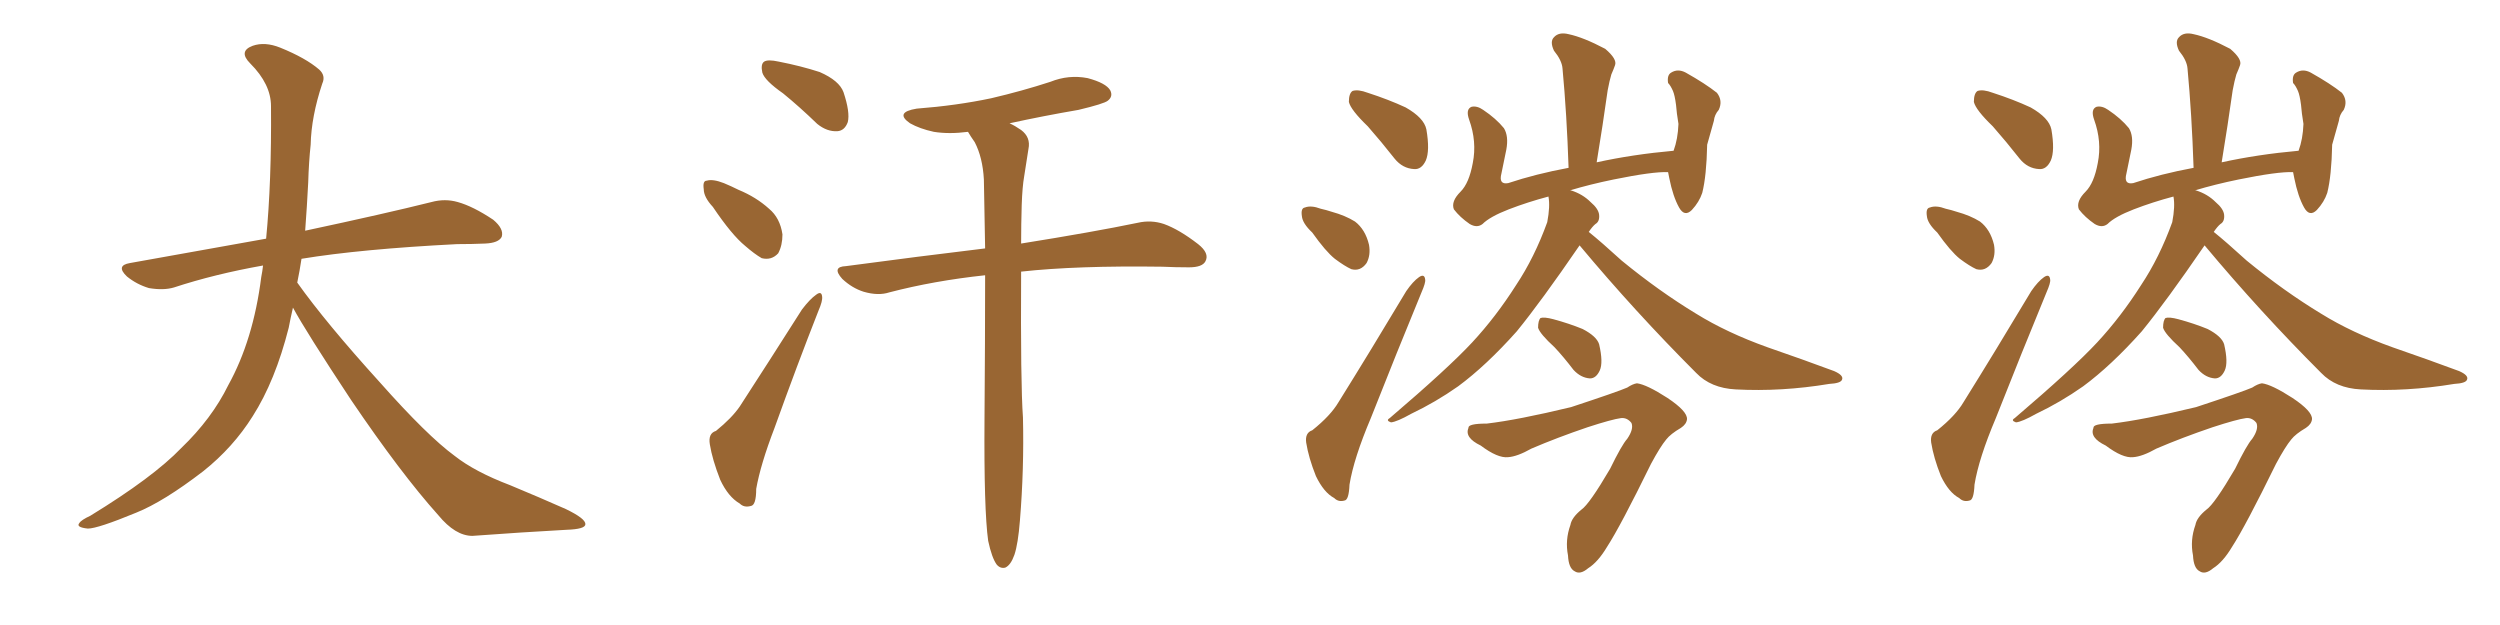 <svg xmlns="http://www.w3.org/2000/svg" xmlns:xlink="http://www.w3.org/1999/xlink" width="600" height="150"><path fill="#996633" padding="10" d="M70.31 73.83L70.31 73.83L70.31 73.83Q69.73 76.32 69.29 78.66L69.29 78.66Q66.06 91.41 60.64 99.90L60.64 99.90Q55.96 107.37 48.78 113.09L48.78 113.09Q39.26 120.41 32.67 123.05L32.67 123.05Q23.44 126.86 21.09 126.86L21.09 126.86Q18.16 126.56 19.04 125.54L19.04 125.54Q19.48 124.80 21.68 123.78L21.68 123.78Q36.77 114.55 43.51 107.52L43.51 107.52Q50.83 100.49 54.79 92.43L54.79 92.43Q60.79 81.59 62.70 66.50L62.70 66.50Q62.99 65.04 63.13 63.72L63.13 63.72Q51.56 65.77 41.75 68.99L41.75 68.99Q39.26 69.73 35.74 69.14L35.74 69.14Q32.81 68.26 30.47 66.36L30.47 66.36Q27.69 63.72 31.20 63.13L31.20 63.13Q48.49 60.06 63.87 57.28L63.87 57.28Q65.19 43.65 65.04 25.49L65.04 25.49Q65.04 20.21 60.06 15.23L60.06 15.23Q57.13 12.30 60.64 10.99L60.64 10.99Q63.57 9.96 67.24 11.43L67.24 11.43Q73.39 13.92 76.61 16.70L76.61 16.70Q78.22 18.16 77.34 20.07L77.34 20.07Q74.71 27.98 74.56 34.72L74.56 34.72Q74.12 38.82 73.97 43.80L73.97 43.80Q73.68 49.51 73.24 55.37L73.24 55.37Q92.43 51.27 103.56 48.49L103.56 48.49Q106.79 47.61 109.86 48.49L109.86 48.49Q113.53 49.51 118.36 52.73L118.36 52.73Q121.00 54.93 120.41 56.84L120.41 56.84Q119.68 58.30 116.46 58.45L116.46 58.45Q113.23 58.59 109.72 58.59L109.72 58.59Q86.57 59.77 72.36 62.11L72.36 62.11Q71.92 65.04 71.34 67.82L71.34 67.82Q78.22 77.49 91.11 91.70L91.11 91.70Q102.54 104.59 109.13 109.42L109.13 109.42Q113.96 113.23 122.46 116.46L122.46 116.46Q129.49 119.38 135.79 122.17L135.79 122.17Q140.63 124.51 140.48 125.83L140.48 125.83Q140.48 127.00 135.94 127.15L135.94 127.15Q125.39 127.73 113.38 128.61L113.38 128.61Q109.28 128.61 105.18 123.63L105.18 123.63Q96.24 113.67 84.23 95.95L84.23 95.95Q73.39 79.54 70.31 73.83ZM187.94 22.41L187.94 22.41Q183.54 19.34 182.96 17.43L182.96 17.43Q182.52 15.38 183.40 14.79L183.40 14.79Q184.28 14.21 186.91 14.79L186.91 14.79Q192.19 15.82 196.73 17.29L196.73 17.29Q201.42 19.34 202.44 22.12L202.44 22.12Q204.05 26.95 203.47 29.30L203.47 29.30Q202.73 31.35 200.98 31.49L200.98 31.49Q198.49 31.64 196.14 29.74L196.14 29.74Q191.89 25.63 187.94 22.41ZM171.09 49.66L171.09 49.66Q168.90 47.31 168.90 45.41L168.90 45.41Q168.60 43.36 169.63 43.36L169.63 43.36Q171.09 42.92 173.73 43.95L173.73 43.95Q175.49 44.68 177.25 45.56L177.25 45.56Q181.49 47.31 184.57 50.10L184.57 50.10Q187.21 52.29 187.79 56.25L187.79 56.25Q187.79 58.89 186.77 60.79L186.77 60.79Q185.16 62.55 182.81 61.96L182.81 61.96Q181.05 60.94 178.86 59.03L178.86 59.03Q175.63 56.40 171.09 49.66ZM171.83 103.42L171.83 103.42Q175.63 100.34 177.54 97.56L177.54 97.56Q184.57 86.72 192.48 74.27L192.48 74.27Q194.38 71.78 195.85 70.75L195.85 70.75Q197.17 69.73 197.31 71.19L197.31 71.19Q197.46 72.22 196.44 74.56L196.44 74.56Q191.31 87.60 185.89 102.69L185.89 102.69Q182.52 111.47 181.49 117.33L181.49 117.33Q181.49 121.29 180.18 121.44L180.18 121.44Q178.56 121.88 177.54 120.85L177.54 120.85Q174.76 119.24 172.85 115.14L172.85 115.14Q170.95 110.30 170.36 106.64L170.36 106.64Q169.92 104.00 171.83 103.42ZM244.78 124.95L244.78 124.95L244.78 124.95Q244.34 130.52 243.46 133.15L243.46 133.15Q242.58 135.64 241.26 136.23L241.26 136.23Q240.09 136.52 239.21 135.50L239.21 135.50Q238.04 133.89 237.16 129.79L237.16 129.79Q236.13 122.31 236.28 100.63L236.28 100.63Q236.43 81.45 236.43 66.06L236.43 66.06Q224.12 67.38 213.43 70.17L213.43 70.17Q210.79 71.04 207.28 70.02L207.28 70.02Q204.49 69.14 202.15 66.94L202.15 66.94Q199.51 64.01 203.03 63.87L203.03 63.87Q220.61 61.52 236.43 59.62L236.43 59.62Q236.28 50.54 236.13 43.07L236.13 43.07Q235.84 37.79 233.94 34.13L233.94 34.13Q232.91 32.67 232.32 31.64L232.32 31.64Q227.78 32.23 224.12 31.64L224.12 31.64Q220.75 30.91 218.41 29.59L218.41 29.59Q214.60 26.95 220.02 26.07L220.02 26.07Q229.54 25.34 237.89 23.58L237.89 23.58Q245.36 21.83 252.10 19.63L252.10 19.63Q256.49 17.87 261.04 18.75L261.04 18.75Q265.43 19.92 266.46 21.68L266.46 21.68Q267.19 23.14 265.87 24.17L265.87 24.17Q264.99 24.90 258.84 26.37L258.84 26.37Q250.34 27.83 242.29 29.59L242.29 29.59Q243.60 30.18 245.07 31.20L245.07 31.20Q247.41 32.96 246.83 35.74L246.83 35.74Q246.39 38.67 245.80 42.33L245.80 42.33Q245.36 44.82 245.21 49.22L245.21 49.22Q245.07 53.91 245.07 58.45L245.07 58.45Q262.50 55.66 273.05 53.47L273.05 53.47Q276.27 52.73 279.35 53.76L279.35 53.76Q283.01 55.08 287.55 58.59L287.55 58.59Q290.33 60.79 289.31 62.70L289.31 62.70Q288.57 64.16 285.35 64.16L285.35 64.16Q282.13 64.16 278.91 64.01L278.91 64.01Q258.40 63.72 245.07 65.19L245.07 65.19Q244.92 92.14 245.51 100.20L245.51 100.20Q245.80 112.50 244.78 124.95ZM328.27 30.32L328.27 30.32Q324.17 26.37 323.73 24.46L323.73 24.46Q323.73 22.41 324.61 21.83L324.61 21.83Q325.93 21.39 328.27 22.27L328.27 22.27Q333.25 23.88 337.35 25.78L337.35 25.78Q341.75 28.27 342.33 31.05L342.33 31.05Q343.21 36.18 342.19 38.53L342.19 38.53Q341.16 40.72 339.40 40.58L339.40 40.58Q336.62 40.43 334.72 38.09L334.72 38.09Q331.49 33.98 328.27 30.32ZM314.94 55.81L314.94 55.81Q312.60 53.61 312.45 51.86L312.45 51.86Q312.16 49.95 313.18 49.80L313.18 49.80Q314.65 49.22 316.99 50.10L316.99 50.10Q318.31 50.39 319.63 50.83L319.63 50.83Q322.85 51.71 325.20 53.17L325.20 53.17Q327.69 55.08 328.56 58.74L328.56 58.74Q329.00 61.23 327.98 63.13L327.98 63.13Q326.51 65.19 324.32 64.60L324.32 64.60Q322.71 63.87 320.36 62.11L320.36 62.11Q318.16 60.35 314.94 55.81ZM314.94 103.27L314.94 103.27Q319.34 99.76 321.24 96.53L321.24 96.53Q329.00 84.08 337.50 69.87L337.50 69.87Q339.11 67.53 340.58 66.50L340.58 66.50Q341.89 65.63 342.04 67.09L342.04 67.09Q342.19 67.82 341.16 70.17L341.16 70.17Q335.30 84.38 329.00 100.34L329.00 100.34Q324.90 110.01 323.88 116.31L323.88 116.31Q323.73 119.97 322.71 120.12L322.71 120.12Q321.24 120.56 320.21 119.53L320.21 119.53Q317.72 118.21 315.82 114.26L315.82 114.26Q314.06 109.86 313.48 106.20L313.48 106.20Q313.18 103.86 314.94 103.27ZM379.10 58.89L379.10 58.89Q369.87 72.36 364.01 79.54L364.01 79.54Q356.69 87.74 349.95 92.72L349.95 92.72Q344.53 96.53 338.67 99.32L338.67 99.32Q335.30 101.22 333.84 101.37L333.84 101.37Q332.52 100.93 333.54 100.34L333.54 100.34Q347.61 88.33 353.32 82.18L353.32 82.18Q359.03 76.03 363.87 68.41L363.87 68.41Q368.26 61.82 371.34 53.32L371.34 53.32Q372.07 49.51 371.63 47.17L371.63 47.17Q366.65 48.49 362.11 50.24L362.11 50.24Q357.57 52.00 355.81 53.76L355.81 53.76Q354.49 54.79 352.73 53.76L352.73 53.76Q350.39 52.15 348.93 50.24L348.93 50.24Q348.19 48.34 350.54 46.00L350.54 46.00Q352.59 43.95 353.47 39.11L353.47 39.11Q354.49 33.98 352.59 28.71L352.59 28.71Q351.71 26.22 353.17 25.63L353.17 25.63Q354.49 25.34 355.96 26.37L355.96 26.37Q359.03 28.42 360.94 30.76L360.94 30.76Q362.11 32.67 361.52 35.89L361.52 35.89Q360.94 38.82 360.35 41.60L360.35 41.60Q359.62 44.38 361.96 43.95L361.96 43.95Q368.55 41.75 376.46 40.28L376.46 40.28Q376.03 27.39 375 16.41L375 16.41Q374.85 14.50 372.95 12.16L372.95 12.16Q371.92 9.96 372.95 8.94L372.95 8.94Q374.12 7.62 376.46 8.20L376.46 8.20Q379.98 8.94 385.25 11.72L385.25 11.72Q388.18 14.21 387.60 15.67L387.60 15.67Q387.30 16.55 386.72 17.87L386.72 17.87Q386.28 19.34 385.84 21.68L385.84 21.68Q384.67 30.03 383.20 38.96L383.20 38.96Q391.85 37.06 401.66 36.18L401.66 36.18Q402.69 33.40 402.83 29.74L402.83 29.74Q402.39 27.10 402.25 25.20L402.25 25.20Q401.95 22.85 401.51 21.83L401.51 21.83Q400.93 20.51 400.34 19.92L400.34 19.92Q400.05 18.02 401.07 17.43L401.07 17.43Q402.69 16.41 404.59 17.43L404.59 17.43Q409.28 20.07 412.06 22.27L412.06 22.27Q413.53 24.17 412.50 26.37L412.50 26.37Q411.47 27.54 411.33 29.00L411.33 29.00Q410.60 31.64 409.72 34.72L409.72 34.72Q409.57 42.19 408.54 46.29L408.54 46.29Q407.81 48.49 406.05 50.39L406.05 50.39Q404.30 52.15 402.98 49.80L402.98 49.80Q401.51 47.17 400.63 42.77L400.63 42.77Q400.49 41.89 400.34 41.31L400.34 41.31Q396.68 41.16 387.30 43.07L387.30 43.07Q381.59 44.24 376.76 45.70L376.76 45.70Q377.05 45.70 377.05 45.70L377.05 45.70Q379.83 46.58 381.74 48.49L381.74 48.49Q383.64 50.10 383.79 51.56L383.79 51.56Q383.94 53.17 382.91 53.76L382.91 53.76Q382.18 54.35 381.30 55.66L381.30 55.66Q384.23 58.01 389.21 62.55L389.21 62.55Q398.14 69.87 407.08 75.29L407.08 75.29Q414.40 79.83 424.22 83.35L424.22 83.35Q432.71 86.28 440.19 89.06L440.19 89.06Q442.53 90.09 442.09 91.11L442.09 91.11Q441.80 91.99 439.01 92.14L439.01 92.14Q427.59 94.04 416.60 93.46L416.60 93.46Q410.60 93.16 407.08 89.50L407.08 89.50Q392.43 74.85 379.10 58.89ZM373.10 83.35L373.10 83.35Q369.58 80.13 369.14 78.66L369.14 78.66Q369.14 76.90 369.73 76.32L369.73 76.32Q370.61 76.03 372.80 76.61L372.80 76.61Q376.61 77.64 379.83 78.96L379.83 78.96Q383.20 80.71 383.79 82.62L383.79 82.62Q384.81 87.01 383.94 88.92L383.94 88.92Q383.06 90.82 381.59 90.82L381.59 90.82Q379.39 90.67 377.64 88.77L377.64 88.77Q375.29 85.69 373.10 83.35ZM356.84 101.66L356.84 101.66L356.84 101.66Q364.31 100.78 377.05 97.71L377.05 97.71Q388.18 94.04 390.53 93.02L390.53 93.02Q391.85 92.14 392.87 91.99L392.87 91.99Q395.21 92.29 400.20 95.51L400.20 95.51Q405.03 98.73 404.88 100.63L404.88 100.63Q404.74 101.81 403.42 102.69L403.42 102.69Q400.93 104.15 399.90 105.47L399.90 105.47Q398.44 107.23 396.24 111.33L396.24 111.33Q388.92 126.27 385.69 131.25L385.69 131.25Q383.50 134.91 381.15 136.38L381.15 136.38Q379.25 137.99 377.93 137.11L377.93 137.11Q376.46 136.38 376.32 133.30L376.32 133.30Q375.59 129.64 376.90 125.98L376.90 125.98Q377.20 124.22 379.54 122.31L379.54 122.31Q381.45 121.00 386.43 112.50L386.43 112.50Q389.21 106.79 390.53 105.32L390.53 105.32Q392.14 102.98 391.55 101.51L391.55 101.51Q390.53 100.20 389.06 100.34L389.06 100.34Q386.87 100.63 381.01 102.54L381.01 102.54Q373.68 105.03 367.53 107.67L367.53 107.67Q364.16 109.57 361.96 109.72L361.96 109.72Q359.47 110.01 355.37 106.93L355.37 106.93Q351.42 105.03 352.44 102.69L352.44 102.69Q352.29 101.66 356.84 101.66ZM478.27 30.32L478.27 30.32Q474.17 26.37 473.73 24.46L473.73 24.46Q473.73 22.41 474.61 21.83L474.61 21.83Q475.93 21.39 478.27 22.27L478.27 22.27Q483.25 23.88 487.35 25.78L487.35 25.78Q491.75 28.27 492.33 31.05L492.33 31.05Q493.21 36.18 492.19 38.53L492.19 38.53Q491.16 40.72 489.40 40.58L489.40 40.58Q486.62 40.43 484.72 38.09L484.72 38.09Q481.49 33.98 478.27 30.32ZM464.94 55.81L464.94 55.81Q462.60 53.61 462.45 51.86L462.45 51.86Q462.16 49.95 463.18 49.80L463.18 49.80Q464.65 49.22 466.99 50.10L466.99 50.10Q468.31 50.39 469.63 50.83L469.63 50.83Q472.85 51.71 475.20 53.17L475.20 53.17Q477.69 55.08 478.56 58.74L478.56 58.74Q479.00 61.23 477.98 63.13L477.98 63.13Q476.51 65.19 474.32 64.60L474.32 64.60Q472.71 63.87 470.36 62.11L470.36 62.11Q468.16 60.35 464.94 55.81ZM464.94 103.27L464.94 103.27Q469.34 99.76 471.24 96.53L471.24 96.53Q479.00 84.08 487.50 69.87L487.50 69.87Q489.11 67.53 490.58 66.50L490.58 66.50Q491.89 65.63 492.04 67.09L492.04 67.09Q492.19 67.82 491.16 70.17L491.16 70.17Q485.30 84.38 479.00 100.34L479.00 100.34Q474.90 110.01 473.88 116.31L473.88 116.31Q473.73 119.97 472.71 120.12L472.71 120.12Q471.24 120.56 470.21 119.53L470.21 119.53Q467.72 118.21 465.82 114.26L465.82 114.26Q464.06 109.86 463.48 106.20L463.48 106.20Q463.18 103.86 464.94 103.27ZM529.10 58.89L529.10 58.89Q519.87 72.36 514.01 79.54L514.01 79.54Q506.69 87.74 499.95 92.72L499.95 92.72Q494.53 96.53 488.67 99.32L488.67 99.32Q485.30 101.22 483.84 101.37L483.84 101.37Q482.52 100.93 483.54 100.34L483.54 100.34Q497.61 88.33 503.32 82.18L503.32 82.18Q509.03 76.03 513.87 68.41L513.87 68.41Q518.26 61.82 521.34 53.32L521.34 53.32Q522.07 49.51 521.63 47.17L521.63 47.17Q516.65 48.49 512.11 50.24L512.11 50.24Q507.57 52.00 505.81 53.76L505.81 53.76Q504.49 54.79 502.73 53.76L502.73 53.76Q500.39 52.15 498.93 50.24L498.93 50.24Q498.19 48.34 500.54 46.00L500.54 46.00Q502.59 43.95 503.47 39.11L503.47 39.11Q504.49 33.98 502.59 28.71L502.59 28.71Q501.71 26.22 503.17 25.63L503.17 25.63Q504.49 25.34 505.96 26.37L505.96 26.37Q509.03 28.42 510.94 30.76L510.94 30.76Q512.11 32.67 511.52 35.89L511.52 35.89Q510.94 38.82 510.35 41.60L510.35 41.60Q509.62 44.38 511.96 43.95L511.96 43.95Q518.55 41.75 526.46 40.28L526.46 40.28Q526.03 27.39 525 16.41L525 16.41Q524.85 14.50 522.95 12.16L522.95 12.16Q521.92 9.96 522.95 8.94L522.95 8.94Q524.12 7.62 526.46 8.20L526.46 8.20Q529.98 8.94 535.25 11.72L535.25 11.72Q538.18 14.21 537.60 15.67L537.60 15.67Q537.30 16.55 536.72 17.87L536.72 17.87Q536.28 19.34 535.84 21.68L535.84 21.68Q534.67 30.03 533.20 38.96L533.20 38.96Q541.85 37.06 551.66 36.18L551.66 36.18Q552.69 33.40 552.83 29.74L552.83 29.74Q552.39 27.10 552.25 25.20L552.25 25.20Q551.95 22.85 551.51 21.83L551.51 21.83Q550.93 20.51 550.34 19.92L550.34 19.92Q550.05 18.02 551.07 17.43L551.07 17.43Q552.69 16.41 554.59 17.43L554.59 17.43Q559.28 20.07 562.06 22.27L562.06 22.27Q563.53 24.17 562.50 26.37L562.50 26.37Q561.47 27.54 561.33 29.00L561.33 29.00Q560.60 31.64 559.72 34.72L559.72 34.72Q559.57 42.19 558.54 46.29L558.54 46.29Q557.81 48.49 556.05 50.39L556.05 50.39Q554.30 52.15 552.98 49.80L552.98 49.80Q551.51 47.17 550.63 42.77L550.63 42.77Q550.49 41.89 550.34 41.31L550.34 41.31Q546.68 41.16 537.30 43.07L537.30 43.07Q531.59 44.24 526.76 45.70L526.76 45.70Q527.05 45.70 527.05 45.70L527.05 45.70Q529.83 46.58 531.74 48.49L531.74 48.49Q533.64 50.10 533.79 51.56L533.79 51.56Q533.94 53.17 532.91 53.76L532.91 53.76Q532.18 54.35 531.30 55.66L531.30 55.66Q534.23 58.01 539.21 62.55L539.21 62.55Q548.14 69.87 557.08 75.29L557.08 75.29Q564.40 79.83 574.22 83.35L574.22 83.35Q582.71 86.28 590.19 89.06L590.19 89.06Q592.53 90.09 592.09 91.11L592.09 91.11Q591.80 91.99 589.01 92.14L589.01 92.14Q577.59 94.04 566.60 93.46L566.60 93.46Q560.60 93.16 557.08 89.50L557.08 89.50Q542.43 74.85 529.10 58.89ZM523.10 83.35L523.10 83.35Q519.58 80.13 519.14 78.66L519.14 78.66Q519.14 76.90 519.73 76.32L519.73 76.32Q520.61 76.03 522.80 76.61L522.80 76.61Q526.61 77.64 529.83 78.96L529.83 78.96Q533.20 80.71 533.79 82.62L533.79 82.62Q534.81 87.01 533.94 88.92L533.94 88.92Q533.06 90.82 531.59 90.82L531.59 90.82Q529.39 90.67 527.64 88.77L527.64 88.77Q525.29 85.69 523.10 83.35ZM506.84 101.66L506.84 101.66L506.84 101.66Q514.31 100.78 527.05 97.71L527.05 97.71Q538.18 94.04 540.53 93.02L540.53 93.02Q541.85 92.14 542.87 91.99L542.87 91.99Q545.21 92.29 550.20 95.51L550.20 95.51Q555.03 98.73 554.88 100.63L554.88 100.63Q554.74 101.81 553.42 102.69L553.42 102.69Q550.93 104.15 549.90 105.47L549.90 105.47Q548.44 107.23 546.24 111.33L546.24 111.33Q538.92 126.27 535.69 131.25L535.69 131.25Q533.50 134.91 531.15 136.38L531.15 136.38Q529.25 137.99 527.93 137.11L527.93 137.11Q526.46 136.38 526.32 133.30L526.32 133.30Q525.59 129.64 526.90 125.98L526.90 125.98Q527.20 124.22 529.54 122.31L529.54 122.31Q531.45 121.00 536.43 112.50L536.43 112.50Q539.21 106.79 540.53 105.32L540.53 105.32Q542.14 102.98 541.55 101.51L541.55 101.51Q540.53 100.20 539.06 100.34L539.06 100.34Q536.87 100.63 531.01 102.54L531.01 102.54Q523.68 105.03 517.53 107.67L517.53 107.67Q514.16 109.57 511.96 109.72L511.96 109.72Q509.47 110.01 505.37 106.93L505.37 106.93Q501.42 105.03 502.44 102.69L502.44 102.69Q502.29 101.66 506.84 101.66Z"/></svg>
